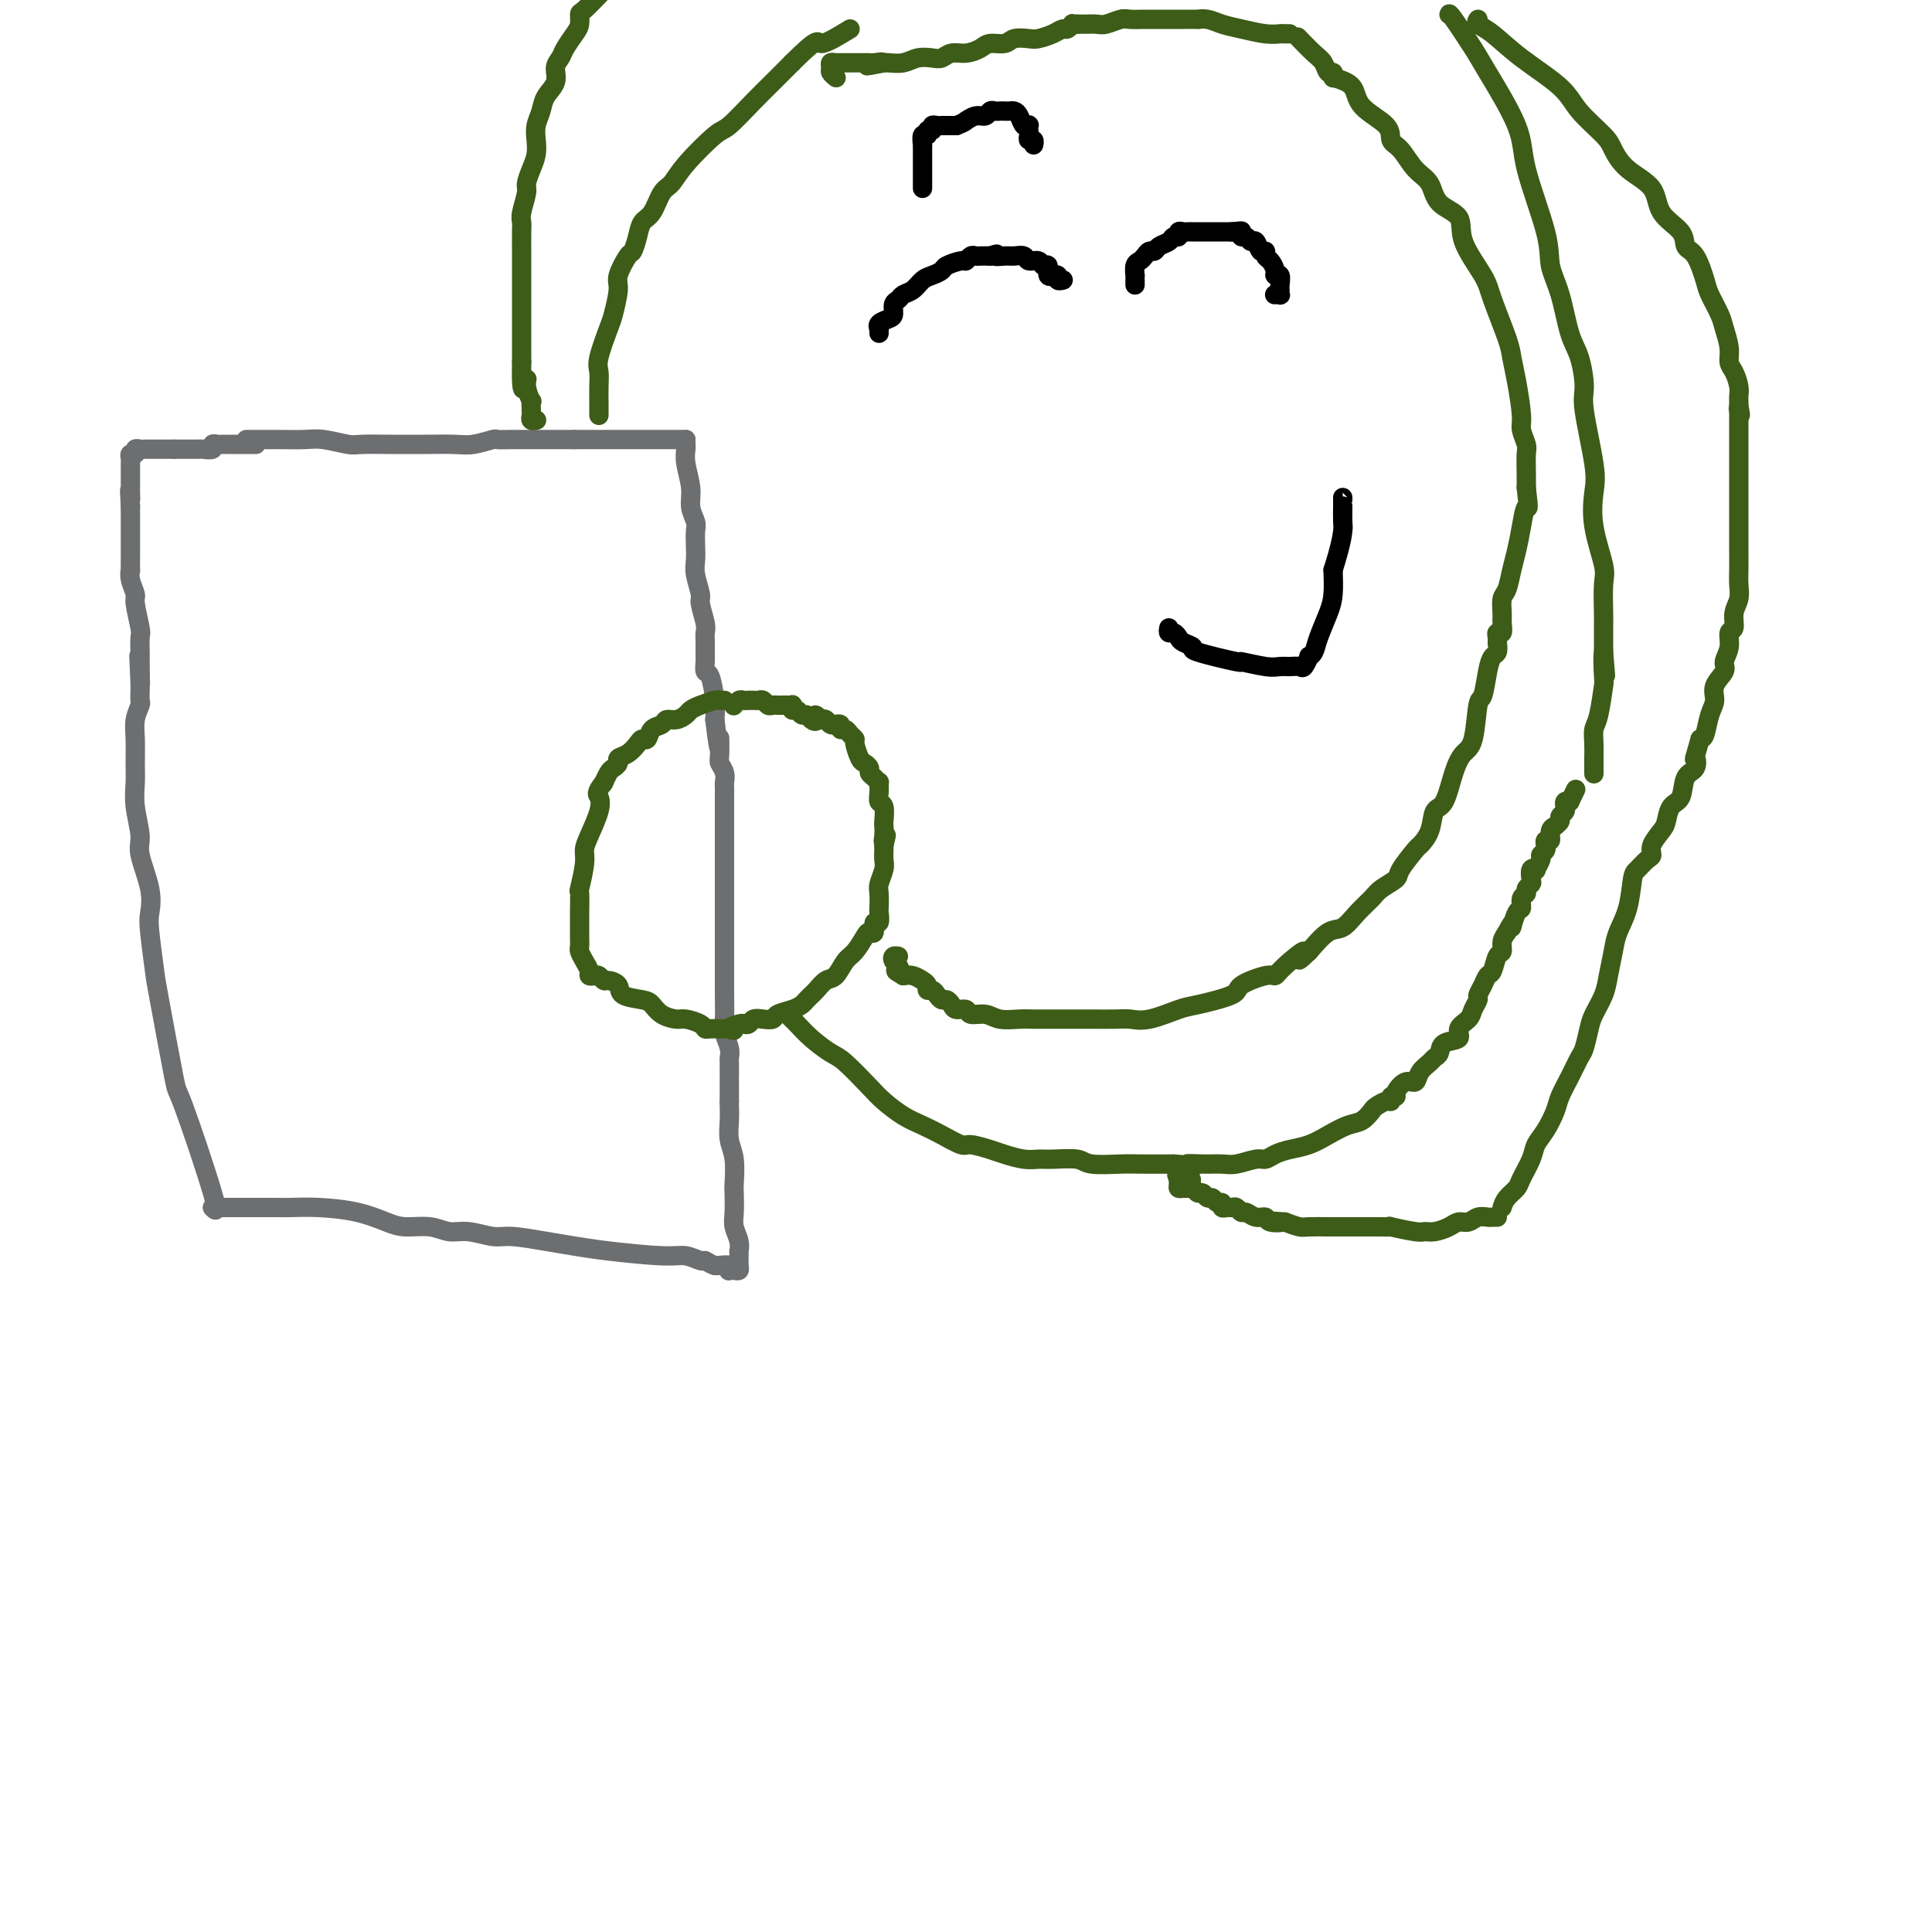 <svg viewBox='0 0 400 400' version='1.1' xmlns='http://www.w3.org/2000/svg' xmlns:xlink='http://www.w3.org/1999/xlink'><g fill='none' stroke='#6D6E70' stroke-width='4' stroke-linecap='round' stroke-linejoin='round'><path d='M51,91c0.139,-0.001 0.279,-0.001 1,0c0.721,0.001 2.025,0.004 3,0c0.975,-0.004 1.622,-0.015 3,0c1.378,0.015 3.486,0.057 5,0c1.514,-0.057 2.435,-0.211 4,0c1.565,0.211 3.774,0.789 5,1c1.226,0.211 1.469,0.056 3,0c1.531,-0.056 4.351,-0.014 6,0c1.649,0.014 2.127,-0.000 3,0c0.873,0.000 2.141,0.014 4,0c1.859,-0.014 4.311,-0.056 6,0c1.689,0.056 2.616,0.211 4,0c1.384,-0.211 3.224,-0.789 4,-1c0.776,-0.211 0.487,-0.057 1,0c0.513,0.057 1.828,0.015 3,0c1.172,-0.015 2.200,-0.004 3,0c0.800,0.004 1.371,0.001 3,0c1.629,-0.001 4.314,-0.001 7,0'/><path d='M119,91c11.407,0.000 5.925,0.000 5,0c-0.925,0.000 2.708,0.000 5,0c2.292,0.000 3.244,0.000 4,0c0.756,0.000 1.316,-0.000 2,0c0.684,0.000 1.493,0.000 2,0c0.507,0.000 0.714,0.000 1,0c0.286,0.000 0.651,0.000 1,0c0.349,0.000 0.682,0.000 1,0c0.318,0.000 0.621,0.000 1,0c0.379,0.000 0.834,0.000 1,0c0.166,-0.000 0.045,0.000 0,0c-0.045,0.000 -0.013,0.000 0,0c0.013,0.000 0.006,0.000 0,0'/><path d='M142,91c-0.009,0.367 -0.017,0.734 0,1c0.017,0.266 0.061,0.431 0,1c-0.061,0.569 -0.227,1.541 0,3c0.227,1.459 0.845,3.405 1,5c0.155,1.595 -0.154,2.839 0,4c0.154,1.161 0.772,2.238 1,3c0.228,0.762 0.065,1.209 0,2c-0.065,0.791 -0.033,1.925 0,3c0.033,1.075 0.065,2.091 0,3c-0.065,0.909 -0.228,1.710 0,3c0.228,1.290 0.846,3.069 1,4c0.154,0.931 -0.155,1.012 0,2c0.155,0.988 0.773,2.881 1,4c0.227,1.119 0.061,1.464 0,2c-0.061,0.536 -0.017,1.261 0,2c0.017,0.739 0.007,1.490 0,2c-0.007,0.510 -0.012,0.779 0,1c0.012,0.221 0.042,0.393 0,1c-0.042,0.607 -0.156,1.647 0,2c0.156,0.353 0.580,0.018 1,1c0.420,0.982 0.834,3.281 1,5c0.166,1.719 0.083,2.860 0,4'/><path d='M148,149c1.150,9.723 1.026,5.029 1,4c-0.026,-1.029 0.046,1.607 0,3c-0.046,1.393 -0.208,1.542 0,2c0.208,0.458 0.788,1.226 1,2c0.212,0.774 0.057,1.555 0,2c-0.057,0.445 -0.015,0.555 0,1c0.015,0.445 0.004,1.226 0,2c-0.004,0.774 -0.001,1.541 0,2c0.001,0.459 0.000,0.611 0,1c-0.000,0.389 -0.000,1.016 0,2c0.000,0.984 0.000,2.327 0,3c-0.000,0.673 -0.000,0.678 0,2c0.000,1.322 0.000,3.963 0,5c-0.000,1.037 -0.000,0.472 0,1c0.000,0.528 0.000,2.150 0,3c-0.000,0.850 -0.000,0.928 0,1c0.000,0.072 0.000,0.137 0,1c-0.000,0.863 -0.000,2.522 0,3c0.000,0.478 0.000,-0.226 0,0c-0.000,0.226 -0.000,1.380 0,2c0.000,0.620 0.000,0.705 0,1c-0.000,0.295 -0.000,0.798 0,1c0.000,0.202 0.000,0.101 0,0'/><path d='M150,193c0.000,-0.213 0.000,-0.426 0,0c-0.000,0.426 -0.000,1.490 0,2c0.000,0.510 0.000,0.465 0,1c-0.000,0.535 -0.001,1.651 0,3c0.001,1.349 0.004,2.931 0,4c-0.004,1.069 -0.015,1.624 0,3c0.015,1.376 0.057,3.571 0,5c-0.057,1.429 -0.211,2.092 0,3c0.211,0.908 0.789,2.061 1,3c0.211,0.939 0.057,1.662 0,2c-0.057,0.338 -0.015,0.290 0,1c0.015,0.710 0.004,2.179 0,3c-0.004,0.821 -0.001,0.993 0,1c0.001,0.007 0.000,-0.152 0,0c-0.000,0.152 -0.000,0.615 0,1c0.000,0.385 0.000,0.691 0,1c-0.000,0.309 -0.000,0.622 0,1c0.000,0.378 0.000,0.822 0,1c-0.000,0.178 -0.000,0.089 0,0'/><path d='M151,228c-0.008,0.182 -0.016,0.364 0,1c0.016,0.636 0.057,1.726 0,3c-0.057,1.274 -0.211,2.732 0,4c0.211,1.268 0.788,2.345 1,4c0.212,1.655 0.061,3.889 0,5c-0.061,1.111 -0.030,1.100 0,2c0.030,0.900 0.061,2.709 0,4c-0.061,1.291 -0.212,2.062 0,3c0.212,0.938 0.789,2.044 1,3c0.211,0.956 0.056,1.761 0,2c-0.056,0.239 -0.014,-0.090 0,0c0.014,0.090 0.001,0.599 0,1c-0.001,0.401 0.010,0.696 0,1c-0.010,0.304 -0.042,0.618 0,1c0.042,0.382 0.157,0.831 0,1c-0.157,0.169 -0.585,0.059 -1,0c-0.415,-0.059 -0.819,-0.068 -1,0c-0.181,0.068 -0.141,0.214 0,0c0.141,-0.214 0.384,-0.788 0,-1c-0.384,-0.212 -1.395,-0.060 -2,0c-0.605,0.060 -0.802,0.030 -1,0'/><path d='M148,262c-1.204,-0.398 -1.713,-0.894 -2,-1c-0.287,-0.106 -0.350,0.179 -1,0c-0.650,-0.179 -1.885,-0.821 -3,-1c-1.115,-0.179 -2.108,0.106 -5,0c-2.892,-0.106 -7.682,-0.602 -11,-1c-3.318,-0.398 -5.164,-0.699 -7,-1c-1.836,-0.301 -3.663,-0.601 -6,-1c-2.337,-0.399 -5.183,-0.895 -7,-1c-1.817,-0.105 -2.604,0.183 -4,0c-1.396,-0.183 -3.400,-0.836 -5,-1c-1.600,-0.164 -2.795,0.160 -4,0c-1.205,-0.160 -2.421,-0.803 -4,-1c-1.579,-0.197 -3.522,0.052 -5,0c-1.478,-0.052 -2.492,-0.406 -4,-1c-1.508,-0.594 -3.510,-1.427 -6,-2c-2.490,-0.573 -5.468,-0.886 -8,-1c-2.532,-0.114 -4.617,-0.031 -6,0c-1.383,0.031 -2.063,0.008 -3,0c-0.937,-0.008 -2.131,-0.002 -3,0c-0.869,0.002 -1.413,0.001 -2,0c-0.587,-0.001 -1.218,-0.000 -2,0c-0.782,0.000 -1.715,0.000 -2,0c-0.285,-0.000 0.078,-0.000 0,0c-0.078,0.000 -0.595,0.000 -1,0c-0.405,-0.000 -0.696,-0.000 -1,0c-0.304,0.000 -0.620,0.000 -1,0c-0.380,-0.000 -0.823,-0.000 -1,0c-0.177,0.000 -0.089,0.000 0,0'/><path d='M44,250c0.642,0.710 1.283,1.419 0,-3c-1.283,-4.419 -4.491,-13.968 -6,-18c-1.509,-4.032 -1.319,-2.549 -2,-6c-0.681,-3.451 -2.233,-11.837 -3,-16c-0.767,-4.163 -0.749,-4.102 -1,-6c-0.251,-1.898 -0.770,-5.755 -1,-8c-0.230,-2.245 -0.171,-2.879 0,-4c0.171,-1.121 0.452,-2.729 0,-5c-0.452,-2.271 -1.638,-5.204 -2,-7c-0.362,-1.796 0.099,-2.455 0,-4c-0.099,-1.545 -0.760,-3.978 -1,-6c-0.240,-2.022 -0.061,-3.635 0,-5c0.061,-1.365 0.002,-2.483 0,-4c-0.002,-1.517 0.052,-3.432 0,-5c-0.052,-1.568 -0.210,-2.790 0,-4c0.210,-1.210 0.788,-2.407 1,-3c0.212,-0.593 0.057,-0.583 0,-1c-0.057,-0.417 -0.016,-1.262 0,-2c0.016,-0.738 0.008,-1.369 0,-2'/><path d='M29,141c-0.467,-9.556 -0.133,-3.444 0,-1c0.133,2.444 0.067,1.222 0,0'/><path d='M29,140c-0.000,0.099 -0.000,0.199 0,0c0.000,-0.199 0.000,-0.695 0,-1c-0.000,-0.305 -0.000,-0.418 0,-1c0.000,-0.582 0.001,-1.633 0,-2c-0.001,-0.367 -0.004,-0.049 0,0c0.004,0.049 0.016,-0.170 0,-1c-0.016,-0.830 -0.061,-2.270 0,-3c0.061,-0.730 0.226,-0.750 0,-2c-0.226,-1.250 -0.845,-3.729 -1,-5c-0.155,-1.271 0.155,-1.332 0,-2c-0.155,-0.668 -0.774,-1.942 -1,-3c-0.226,-1.058 -0.061,-1.901 0,-2c0.061,-0.099 0.016,0.544 0,0c-0.016,-0.544 -0.004,-2.276 0,-3c0.004,-0.724 0.001,-0.440 0,-1c-0.001,-0.560 -0.000,-1.965 0,-3c0.000,-1.035 0.000,-1.700 0,-2c-0.000,-0.300 -0.000,-0.235 0,-1c0.000,-0.765 0.000,-2.362 0,-3c-0.000,-0.638 -0.000,-0.319 0,0'/><path d='M27,105c-0.309,-5.824 -0.083,-2.884 0,-2c0.083,0.884 0.022,-0.288 0,-1c-0.022,-0.712 -0.006,-0.964 0,-1c0.006,-0.036 0.002,0.145 0,0c-0.002,-0.145 -0.000,-0.617 0,-1c0.000,-0.383 0.000,-0.676 0,-1c-0.000,-0.324 0.000,-0.678 0,-1c-0.000,-0.322 -0.001,-0.612 0,-1c0.001,-0.388 0.004,-0.873 0,-1c-0.004,-0.127 -0.016,0.106 0,0c0.016,-0.106 0.060,-0.550 0,-1c-0.060,-0.450 -0.224,-0.905 0,-1c0.224,-0.095 0.834,0.171 1,0c0.166,-0.171 -0.114,-0.778 0,-1c0.114,-0.222 0.622,-0.060 1,0c0.378,0.060 0.626,0.016 1,0c0.374,-0.016 0.873,-0.004 1,0c0.127,0.004 -0.120,0.001 0,0c0.120,-0.001 0.606,-0.000 1,0c0.394,0.000 0.697,0.000 1,0c0.303,-0.000 0.607,-0.000 1,0c0.393,0.000 0.875,0.000 1,0c0.125,-0.000 -0.107,-0.000 0,0c0.107,0.000 0.554,0.000 1,0'/><path d='M36,93c1.415,-0.000 0.953,-0.000 1,0c0.047,0.000 0.604,0.000 1,0c0.396,-0.000 0.629,-0.000 1,0c0.371,0.000 0.878,0.001 1,0c0.122,-0.001 -0.140,-0.004 0,0c0.140,0.004 0.681,0.015 1,0c0.319,-0.015 0.414,-0.057 1,0c0.586,0.057 1.662,0.211 2,0c0.338,-0.211 -0.063,-0.789 0,-1c0.063,-0.211 0.591,-0.057 1,0c0.409,0.057 0.701,0.015 1,0c0.299,-0.015 0.605,-0.004 1,0c0.395,0.004 0.879,0.001 1,0c0.121,-0.001 -0.123,-0.000 0,0c0.123,0.000 0.611,0.000 1,0c0.389,-0.000 0.679,-0.000 1,0c0.321,0.000 0.674,0.000 1,0c0.326,-0.000 0.626,-0.000 1,0c0.374,0.000 0.821,0.000 1,0c0.179,-0.000 0.089,-0.000 0,0'/></g>
<g fill='none' stroke='#3D5C18' stroke-width='4' stroke-linecap='round' stroke-linejoin='round'><path d='M150,145c-0.385,0.024 -0.771,0.048 -1,0c-0.229,-0.048 -0.302,-0.166 -1,0c-0.698,0.166 -2.022,0.618 -3,1c-0.978,0.382 -1.609,0.694 -2,1c-0.391,0.306 -0.542,0.605 -1,1c-0.458,0.395 -1.222,0.884 -2,1c-0.778,0.116 -1.571,-0.141 -2,0c-0.429,0.141 -0.496,0.681 -1,1c-0.504,0.319 -1.447,0.418 -2,1c-0.553,0.582 -0.716,1.647 -1,2c-0.284,0.353 -0.688,-0.008 -1,0c-0.312,0.008 -0.531,0.384 -1,1c-0.469,0.616 -1.186,1.473 -2,2c-0.814,0.527 -1.724,0.723 -2,1c-0.276,0.277 0.084,0.635 0,1c-0.084,0.365 -0.610,0.737 -1,1c-0.390,0.263 -0.643,0.417 -1,1c-0.357,0.583 -0.816,1.595 -1,2c-0.184,0.405 -0.092,0.202 0,0'/><path d='M125,162c-1.801,2.269 -1.305,2.443 -1,3c0.305,0.557 0.418,1.499 0,3c-0.418,1.501 -1.366,3.561 -2,5c-0.634,1.439 -0.955,2.256 -1,3c-0.045,0.744 0.184,1.416 0,3c-0.184,1.584 -0.781,4.080 -1,5c-0.219,0.920 -0.058,0.264 0,1c0.058,0.736 0.015,2.865 0,4c-0.015,1.135 -0.001,1.277 0,2c0.001,0.723 -0.010,2.029 0,3c0.010,0.971 0.040,1.609 0,2c-0.040,0.391 -0.151,0.536 0,1c0.151,0.464 0.565,1.248 1,2c0.435,0.752 0.890,1.473 1,2c0.110,0.527 -0.127,0.859 0,1c0.127,0.141 0.616,0.092 1,0c0.384,-0.092 0.663,-0.228 1,0c0.337,0.228 0.731,0.821 1,1c0.269,0.179 0.414,-0.055 1,0c0.586,0.055 1.612,0.399 2,1c0.388,0.601 0.138,1.457 1,2c0.862,0.543 2.834,0.772 4,1c1.166,0.228 1.524,0.456 2,1c0.476,0.544 1.069,1.403 2,2c0.931,0.597 2.199,0.930 3,1c0.801,0.070 1.135,-0.125 2,0c0.865,0.125 2.262,0.569 3,1c0.738,0.431 0.816,0.847 1,1c0.184,0.153 0.473,0.041 1,0c0.527,-0.041 1.294,-0.012 2,0c0.706,0.012 1.353,0.006 2,0'/><path d='M151,213c2.057,0.524 0.200,0.333 0,0c-0.200,-0.333 1.259,-0.807 2,-1c0.741,-0.193 0.766,-0.103 1,0c0.234,0.103 0.677,0.221 1,0c0.323,-0.221 0.527,-0.780 1,-1c0.473,-0.220 1.216,-0.100 2,0c0.784,0.100 1.610,0.182 2,0c0.390,-0.182 0.343,-0.627 1,-1c0.657,-0.373 2.018,-0.674 3,-1c0.982,-0.326 1.586,-0.678 2,-1c0.414,-0.322 0.639,-0.615 1,-1c0.361,-0.385 0.859,-0.861 1,-1c0.141,-0.139 -0.075,0.058 0,0c0.075,-0.058 0.443,-0.370 1,-1c0.557,-0.630 1.305,-1.576 2,-2c0.695,-0.424 1.338,-0.324 2,-1c0.662,-0.676 1.344,-2.126 2,-3c0.656,-0.874 1.285,-1.170 2,-2c0.715,-0.830 1.516,-2.192 2,-3c0.484,-0.808 0.652,-1.061 1,-1c0.348,0.061 0.878,0.436 1,0c0.122,-0.436 -0.163,-1.682 0,-2c0.163,-0.318 0.775,0.292 1,0c0.225,-0.292 0.064,-1.485 0,-2c-0.064,-0.515 -0.031,-0.350 0,-1c0.031,-0.650 0.061,-2.114 0,-3c-0.061,-0.886 -0.212,-1.193 0,-2c0.212,-0.807 0.789,-2.113 1,-3c0.211,-0.887 0.057,-1.354 0,-2c-0.057,-0.646 -0.016,-1.470 0,-2c0.016,-0.530 0.008,-0.765 0,-1'/><path d='M183,175c0.929,-3.601 0.250,-1.602 0,-1c-0.250,0.602 -0.071,-0.191 0,-1c0.071,-0.809 0.033,-1.634 0,-2c-0.033,-0.366 -0.062,-0.274 0,-1c0.062,-0.726 0.213,-2.271 0,-3c-0.213,-0.729 -0.792,-0.643 -1,-1c-0.208,-0.357 -0.046,-1.156 0,-2c0.046,-0.844 -0.025,-1.731 0,-2c0.025,-0.269 0.147,0.082 0,0c-0.147,-0.082 -0.564,-0.597 -1,-1c-0.436,-0.403 -0.891,-0.693 -1,-1c-0.109,-0.307 0.129,-0.632 0,-1c-0.129,-0.368 -0.626,-0.781 -1,-1c-0.374,-0.219 -0.625,-0.245 -1,-1c-0.375,-0.755 -0.875,-2.240 -1,-3c-0.125,-0.760 0.125,-0.796 0,-1c-0.125,-0.204 -0.626,-0.576 -1,-1c-0.374,-0.424 -0.621,-0.898 -1,-1c-0.379,-0.102 -0.889,0.170 -1,0c-0.111,-0.170 0.178,-0.781 0,-1c-0.178,-0.219 -0.821,-0.045 -1,0c-0.179,0.045 0.107,-0.040 0,0c-0.107,0.040 -0.606,0.203 -1,0c-0.394,-0.203 -0.684,-0.772 -1,-1c-0.316,-0.228 -0.658,-0.114 -1,0'/><path d='M170,149c-1.880,-1.874 -1.081,-0.559 -1,0c0.081,0.559 -0.556,0.361 -1,0c-0.444,-0.361 -0.693,-0.885 -1,-1c-0.307,-0.115 -0.670,0.179 -1,0c-0.330,-0.179 -0.627,-0.833 -1,-1c-0.373,-0.167 -0.821,0.151 -1,0c-0.179,-0.151 -0.089,-0.773 0,-1c0.089,-0.227 0.179,-0.061 0,0c-0.179,0.061 -0.625,0.017 -1,0c-0.375,-0.017 -0.678,-0.008 -1,0c-0.322,0.008 -0.664,0.016 -1,0c-0.336,-0.016 -0.667,-0.057 -1,0c-0.333,0.057 -0.668,0.211 -1,0c-0.332,-0.211 -0.663,-0.789 -1,-1c-0.337,-0.211 -0.682,-0.056 -1,0c-0.318,0.056 -0.610,0.014 -1,0c-0.390,-0.014 -0.879,-0.000 -1,0c-0.121,0.000 0.125,-0.014 0,0c-0.125,0.014 -0.621,0.055 -1,0c-0.379,-0.055 -0.640,-0.207 -1,0c-0.360,0.207 -0.817,0.773 -1,1c-0.183,0.227 -0.091,0.113 0,0'/><path d='M124,-1c0.308,-0.323 0.617,-0.646 0,0c-0.617,0.646 -2.158,2.260 -3,3c-0.842,0.740 -0.985,0.607 -1,1c-0.015,0.393 0.097,1.312 0,2c-0.097,0.688 -0.402,1.146 -1,2c-0.598,0.854 -1.487,2.104 -2,3c-0.513,0.896 -0.648,1.436 -1,2c-0.352,0.564 -0.921,1.151 -1,2c-0.079,0.849 0.333,1.959 0,3c-0.333,1.041 -1.409,2.011 -2,3c-0.591,0.989 -0.697,1.997 -1,3c-0.303,1.003 -0.803,2.002 -1,3c-0.197,0.998 -0.090,1.994 0,3c0.090,1.006 0.164,2.020 0,3c-0.164,0.980 -0.566,1.926 -1,3c-0.434,1.074 -0.901,2.277 -1,3c-0.099,0.723 0.170,0.965 0,2c-0.170,1.035 -0.777,2.862 -1,4c-0.223,1.138 -0.060,1.588 0,2c0.060,0.412 0.016,0.787 0,2c-0.016,1.213 -0.004,3.265 0,4c0.004,0.735 0.001,0.153 0,1c-0.001,0.847 -0.000,3.121 0,4c0.000,0.879 0.000,0.362 0,1c-0.000,0.638 -0.000,2.431 0,3c0.000,0.569 0.000,-0.088 0,0c-0.000,0.088 -0.000,0.919 0,2c0.000,1.081 0.000,2.411 0,3c-0.000,0.589 -0.000,0.436 0,1c0.000,0.564 0.000,1.844 0,3c-0.000,1.156 -0.000,2.187 0,3c0.000,0.813 0.000,1.406 0,2'/><path d='M108,75c-0.221,8.477 0.725,5.168 1,4c0.275,-1.168 -0.122,-0.195 0,1c0.122,1.195 0.764,2.611 1,3c0.236,0.389 0.067,-0.250 0,0c-0.067,0.250 -0.032,1.387 0,2c0.032,0.613 0.061,0.700 0,1c-0.061,0.300 -0.213,0.812 0,1c0.213,0.188 0.789,0.050 1,0c0.211,-0.050 0.057,-0.014 0,0c-0.057,0.014 -0.016,0.004 0,0c0.016,-0.004 0.008,-0.002 0,0'/><path d='M300,3c0.014,-0.182 0.028,-0.363 1,1c0.972,1.363 2.902,4.271 4,6c1.098,1.729 1.364,2.278 3,5c1.636,2.722 4.640,7.617 6,11c1.360,3.383 1.074,5.255 2,9c0.926,3.745 3.064,9.363 4,13c0.936,3.637 0.672,5.292 1,7c0.328,1.708 1.249,3.468 2,6c0.751,2.532 1.333,5.836 2,8c0.667,2.164 1.419,3.189 2,5c0.581,1.811 0.991,4.410 1,6c0.009,1.590 -0.382,2.173 0,5c0.382,2.827 1.538,7.898 2,11c0.462,3.102 0.229,4.235 0,6c-0.229,1.765 -0.454,4.163 0,7c0.454,2.837 1.586,6.115 2,8c0.414,1.885 0.111,2.378 0,4c-0.111,1.622 -0.030,4.373 0,6c0.030,1.627 0.008,2.130 0,3c-0.008,0.870 -0.002,2.106 0,3c0.002,0.894 0.001,1.447 0,2'/><path d='M332,135c0.777,9.430 0.218,2.504 0,1c-0.218,-1.504 -0.097,2.414 0,4c0.097,1.586 0.170,0.838 0,2c-0.170,1.162 -0.581,4.232 -1,6c-0.419,1.768 -0.844,2.232 -1,3c-0.156,0.768 -0.042,1.838 0,3c0.042,1.162 0.011,2.414 0,3c-0.011,0.586 -0.003,0.504 0,1c0.003,0.496 0.001,1.570 0,2c-0.001,0.430 -0.000,0.215 0,0'/><path d='M163,210c0.372,0.378 0.744,0.756 1,1c0.256,0.244 0.397,0.355 1,1c0.603,0.645 1.669,1.824 3,3c1.331,1.176 2.929,2.349 4,3c1.071,0.651 1.616,0.779 3,2c1.384,1.221 3.608,3.534 5,5c1.392,1.466 1.952,2.085 3,3c1.048,0.915 2.582,2.125 4,3c1.418,0.875 2.719,1.414 4,2c1.281,0.586 2.544,1.217 4,2c1.456,0.783 3.107,1.716 4,2c0.893,0.284 1.030,-0.082 2,0c0.970,0.082 2.774,0.611 4,1c1.226,0.389 1.873,0.639 3,1c1.127,0.361 2.735,0.832 4,1c1.265,0.168 2.187,0.031 3,0c0.813,-0.031 1.516,0.044 3,0c1.484,-0.044 3.748,-0.208 5,0c1.252,0.208 1.490,0.788 3,1c1.510,0.212 4.291,0.057 6,0c1.709,-0.057 2.345,-0.016 4,0c1.655,0.016 4.327,0.008 7,0'/><path d='M243,241c7.360,0.618 3.761,0.161 3,0c-0.761,-0.161 1.315,-0.028 3,0c1.685,0.028 2.979,-0.048 4,0c1.021,0.048 1.770,0.220 3,0c1.230,-0.220 2.940,-0.832 4,-1c1.060,-0.168 1.469,0.107 2,0c0.531,-0.107 1.184,-0.596 2,-1c0.816,-0.404 1.793,-0.723 3,-1c1.207,-0.277 2.642,-0.512 4,-1c1.358,-0.488 2.639,-1.230 4,-2c1.361,-0.770 2.802,-1.569 4,-2c1.198,-0.431 2.153,-0.493 3,-1c0.847,-0.507 1.585,-1.460 2,-2c0.415,-0.540 0.507,-0.666 1,-1c0.493,-0.334 1.386,-0.874 2,-1c0.614,-0.126 0.948,0.162 1,0c0.052,-0.162 -0.178,-0.774 0,-1c0.178,-0.226 0.765,-0.064 1,0c0.235,0.064 0.117,0.032 0,0'/><path d='M289,227c-0.170,-0.184 -0.340,-0.367 0,-1c0.340,-0.633 1.190,-1.714 2,-2c0.810,-0.286 1.580,0.223 2,0c0.420,-0.223 0.491,-1.177 1,-2c0.509,-0.823 1.454,-1.515 2,-2c0.546,-0.485 0.691,-0.763 1,-1c0.309,-0.237 0.783,-0.434 1,-1c0.217,-0.566 0.176,-1.502 1,-2c0.824,-0.498 2.512,-0.557 3,-1c0.488,-0.443 -0.224,-1.270 0,-2c0.224,-0.730 1.383,-1.364 2,-2c0.617,-0.636 0.690,-1.274 1,-2c0.310,-0.726 0.857,-1.540 1,-2c0.143,-0.460 -0.117,-0.565 0,-1c0.117,-0.435 0.610,-1.201 1,-2c0.390,-0.799 0.678,-1.632 1,-2c0.322,-0.368 0.677,-0.273 1,-1c0.323,-0.727 0.612,-2.277 1,-3c0.388,-0.723 0.874,-0.618 1,-1c0.126,-0.382 -0.107,-1.252 0,-2c0.107,-0.748 0.553,-1.374 1,-2'/><path d='M312,193c1.730,-3.456 1.056,-1.097 1,-1c-0.056,0.097 0.506,-2.068 1,-3c0.494,-0.932 0.921,-0.631 1,-1c0.079,-0.369 -0.189,-1.407 0,-2c0.189,-0.593 0.834,-0.741 1,-1c0.166,-0.259 -0.148,-0.630 0,-1c0.148,-0.370 0.756,-0.738 1,-1c0.244,-0.262 0.122,-0.417 0,-1c-0.122,-0.583 -0.244,-1.595 0,-2c0.244,-0.405 0.854,-0.202 1,0c0.146,0.202 -0.171,0.404 0,0c0.171,-0.404 0.831,-1.414 1,-2c0.169,-0.586 -0.152,-0.750 0,-1c0.152,-0.250 0.777,-0.587 1,-1c0.223,-0.413 0.045,-0.902 0,-1c-0.045,-0.098 0.045,0.194 0,0c-0.045,-0.194 -0.223,-0.874 0,-1c0.223,-0.126 0.848,0.303 1,0c0.152,-0.303 -0.171,-1.338 0,-2c0.171,-0.662 0.834,-0.951 1,-1c0.166,-0.049 -0.166,0.141 0,0c0.166,-0.141 0.829,-0.612 1,-1c0.171,-0.388 -0.150,-0.691 0,-1c0.150,-0.309 0.772,-0.622 1,-1c0.228,-0.378 0.064,-0.819 0,-1c-0.064,-0.181 -0.027,-0.100 0,0c0.027,0.100 0.046,0.219 0,0c-0.046,-0.219 -0.156,-0.777 0,-1c0.156,-0.223 0.578,-0.112 1,0'/><path d='M325,166c2.167,-4.500 1.083,-2.250 0,0'/><path d='M124,86c-0.001,-0.802 -0.002,-1.604 0,-2c0.002,-0.396 0.007,-0.386 0,-1c-0.007,-0.614 -0.028,-1.852 0,-3c0.028,-1.148 0.103,-2.205 0,-3c-0.103,-0.795 -0.383,-1.327 0,-3c0.383,-1.673 1.430,-4.487 2,-6c0.570,-1.513 0.663,-1.724 1,-3c0.337,-1.276 0.916,-3.619 1,-5c0.084,-1.381 -0.329,-1.802 0,-3c0.329,-1.198 1.401,-3.172 2,-4c0.599,-0.828 0.727,-0.509 1,-1c0.273,-0.491 0.692,-1.793 1,-3c0.308,-1.207 0.505,-2.319 1,-3c0.495,-0.681 1.288,-0.933 2,-2c0.712,-1.067 1.343,-2.951 2,-4c0.657,-1.049 1.340,-1.263 2,-2c0.660,-0.737 1.295,-1.995 3,-4c1.705,-2.005 4.479,-4.755 6,-6c1.521,-1.245 1.789,-0.983 3,-2c1.211,-1.017 3.364,-3.312 5,-5c1.636,-1.688 2.753,-2.768 4,-4c1.247,-1.232 2.623,-2.616 4,-4'/><path d='M164,13c5.889,-5.889 5.111,-4.111 6,-4c0.889,0.111 3.444,-1.444 6,-3'/><path d='M269,8c-0.285,-0.296 -0.570,-0.592 0,0c0.570,0.592 1.995,2.071 3,3c1.005,0.929 1.590,1.307 2,2c0.410,0.693 0.646,1.701 1,2c0.354,0.299 0.826,-0.112 1,0c0.174,0.112 0.050,0.746 0,1c-0.050,0.254 -0.025,0.127 0,0'/><path d='M276,16c1.611,0.492 3.221,0.983 4,2c0.779,1.017 0.725,2.559 2,4c1.275,1.441 3.879,2.783 5,4c1.121,1.217 0.759,2.311 1,3c0.241,0.689 1.085,0.973 2,2c0.915,1.027 1.902,2.795 3,4c1.098,1.205 2.308,1.845 3,3c0.692,1.155 0.866,2.825 2,4c1.134,1.175 3.229,1.855 4,3c0.771,1.145 0.220,2.756 1,5c0.780,2.244 2.891,5.121 4,7c1.109,1.879 1.215,2.758 2,5c0.785,2.242 2.248,5.845 3,8c0.752,2.155 0.794,2.861 1,4c0.206,1.139 0.577,2.712 1,5c0.423,2.288 0.898,5.291 1,7c0.102,1.709 -0.169,2.124 0,3c0.169,0.876 0.777,2.214 1,3c0.223,0.786 0.060,1.019 0,2c-0.060,0.981 -0.017,2.709 0,4c0.017,1.291 0.009,2.146 0,3'/><path d='M316,101c0.667,5.527 0.334,3.845 0,4c-0.334,0.155 -0.668,2.148 -1,4c-0.332,1.852 -0.663,3.564 -1,5c-0.337,1.436 -0.679,2.597 -1,4c-0.321,1.403 -0.621,3.049 -1,4c-0.379,0.951 -0.837,1.207 -1,2c-0.163,0.793 -0.029,2.124 0,3c0.029,0.876 -0.045,1.296 0,2c0.045,0.704 0.208,1.691 0,2c-0.208,0.309 -0.788,-0.062 -1,0c-0.212,0.062 -0.057,0.555 0,1c0.057,0.445 0.016,0.841 0,1c-0.016,0.159 -0.008,0.079 0,0'/><path d='M310,133c0.089,0.783 0.178,1.566 0,2c-0.178,0.434 -0.624,0.519 -1,1c-0.376,0.481 -0.681,1.360 -1,3c-0.319,1.640 -0.652,4.042 -1,5c-0.348,0.958 -0.712,0.470 -1,2c-0.288,1.530 -0.501,5.076 -1,7c-0.499,1.924 -1.284,2.226 -2,3c-0.716,0.774 -1.362,2.019 -2,4c-0.638,1.981 -1.268,4.699 -2,6c-0.732,1.301 -1.566,1.185 -2,2c-0.434,0.815 -0.467,2.560 -1,4c-0.533,1.440 -1.564,2.574 -2,3c-0.436,0.426 -0.276,0.144 -1,1c-0.724,0.856 -2.332,2.851 -3,4c-0.668,1.149 -0.394,1.454 -1,2c-0.606,0.546 -2.090,1.334 -3,2c-0.910,0.666 -1.247,1.209 -2,2c-0.753,0.791 -1.924,1.831 -3,3c-1.076,1.169 -2.059,2.469 -3,3c-0.941,0.531 -1.840,0.295 -3,1c-1.160,0.705 -2.580,2.353 -4,4'/><path d='M271,197c-3.881,3.720 -1.083,0.519 -1,0c0.083,-0.519 -2.550,1.642 -4,3c-1.450,1.358 -1.719,1.912 -2,2c-0.281,0.088 -0.575,-0.290 -2,0c-1.425,0.290 -3.980,1.248 -5,2c-1.020,0.752 -0.503,1.298 -2,2c-1.497,0.702 -5.007,1.561 -7,2c-1.993,0.439 -2.470,0.457 -4,1c-1.530,0.543 -4.112,1.610 -6,2c-1.888,0.390 -3.082,0.105 -4,0c-0.918,-0.105 -1.562,-0.028 -3,0c-1.438,0.028 -3.672,0.007 -5,0c-1.328,-0.007 -1.752,-0.001 -3,0c-1.248,0.001 -3.320,-0.004 -5,0c-1.680,0.004 -2.969,0.016 -4,0c-1.031,-0.016 -1.805,-0.061 -3,0c-1.195,0.061 -2.810,0.227 -4,0c-1.190,-0.227 -1.954,-0.848 -3,-1c-1.046,-0.152 -2.374,0.166 -3,0c-0.626,-0.166 -0.549,-0.814 -1,-1c-0.451,-0.186 -1.430,0.091 -2,0c-0.570,-0.091 -0.730,-0.550 -1,-1c-0.270,-0.450 -0.651,-0.890 -1,-1c-0.349,-0.110 -0.667,0.111 -1,0c-0.333,-0.111 -0.680,-0.554 -1,-1c-0.320,-0.446 -0.614,-0.894 -1,-1c-0.386,-0.106 -0.866,0.129 -1,0c-0.134,-0.129 0.077,-0.622 0,-1c-0.077,-0.378 -0.444,-0.640 -1,-1c-0.556,-0.360 -1.302,-0.817 -2,-1c-0.698,-0.183 -1.349,-0.091 -2,0'/><path d='M187,202c-2.407,-1.415 -1.426,-0.954 -1,-1c0.426,-0.046 0.296,-0.601 0,-1c-0.296,-0.399 -0.760,-0.643 -1,-1c-0.240,-0.357 -0.257,-0.827 0,-1c0.257,-0.173 0.788,-0.049 1,0c0.212,0.049 0.106,0.025 0,0'/><path d='M267,7c-0.367,0.007 -0.734,0.013 -1,0c-0.266,-0.013 -0.430,-0.046 -1,0c-0.570,0.046 -1.544,0.170 -3,0c-1.456,-0.170 -3.392,-0.634 -5,-1c-1.608,-0.366 -2.886,-0.634 -4,-1c-1.114,-0.366 -2.062,-0.830 -3,-1c-0.938,-0.170 -1.865,-0.046 -2,0c-0.135,0.046 0.523,0.012 0,0c-0.523,-0.012 -2.226,-0.003 -3,0c-0.774,0.003 -0.620,0.001 -1,0c-0.380,-0.001 -1.294,-0.001 -2,0c-0.706,0.001 -1.204,0.004 -2,0c-0.796,-0.004 -1.890,-0.015 -3,0c-1.110,0.015 -2.238,0.057 -3,0c-0.762,-0.057 -1.160,-0.211 -2,0c-0.840,0.211 -2.124,0.789 -3,1c-0.876,0.211 -1.345,0.057 -2,0c-0.655,-0.057 -1.495,-0.015 -2,0c-0.505,0.015 -0.674,0.004 -1,0c-0.326,-0.004 -0.807,-0.001 -1,0c-0.193,0.001 -0.096,0.001 0,0'/><path d='M223,5c-0.448,0.032 -0.895,0.064 -1,0c-0.105,-0.064 0.134,-0.224 0,0c-0.134,0.224 -0.639,0.831 -1,1c-0.361,0.169 -0.576,-0.099 -1,0c-0.424,0.099 -1.057,0.566 -2,1c-0.943,0.434 -2.196,0.833 -3,1c-0.804,0.167 -1.159,0.100 -2,0c-0.841,-0.100 -2.167,-0.233 -3,0c-0.833,0.233 -1.171,0.832 -2,1c-0.829,0.168 -2.148,-0.095 -3,0c-0.852,0.095 -1.239,0.548 -2,1c-0.761,0.452 -1.898,0.905 -3,1c-1.102,0.095 -2.171,-0.167 -3,0c-0.829,0.167 -1.420,0.763 -2,1c-0.580,0.237 -1.150,0.116 -2,0c-0.850,-0.116 -1.980,-0.227 -3,0c-1.020,0.227 -1.928,0.792 -3,1c-1.072,0.208 -2.306,0.059 -3,0c-0.694,-0.059 -0.847,-0.030 -1,0'/><path d='M183,13c-6.367,1.238 -2.283,0.332 -1,0c1.283,-0.332 -0.235,-0.089 -1,0c-0.765,0.089 -0.779,0.024 -1,0c-0.221,-0.024 -0.651,-0.006 -1,0c-0.349,0.006 -0.618,0.002 -1,0c-0.382,-0.002 -0.876,-0.000 -1,0c-0.124,0.000 0.121,0.000 0,0c-0.121,-0.000 -0.607,-0.000 -1,0c-0.393,0.000 -0.693,0.000 -1,0c-0.307,-0.000 -0.622,-0.001 -1,0c-0.378,0.001 -0.819,0.003 -1,0c-0.181,-0.003 -0.102,-0.012 0,0c0.102,0.012 0.227,0.045 0,0c-0.227,-0.045 -0.807,-0.170 -1,0c-0.193,0.170 -0.000,0.633 0,1c0.000,0.367 -0.192,0.637 0,1c0.192,0.363 0.769,0.818 1,1c0.231,0.182 0.115,0.091 0,0'/><path d='M306,4c-0.217,0.307 -0.433,0.615 0,1c0.433,0.385 1.517,0.848 3,2c1.483,1.152 3.366,2.992 6,5c2.634,2.008 6.019,4.182 8,6c1.981,1.818 2.559,3.279 4,5c1.441,1.721 3.745,3.702 5,5c1.255,1.298 1.461,1.911 2,3c0.539,1.089 1.411,2.652 3,4c1.589,1.348 3.896,2.480 5,4c1.104,1.520 1.007,3.429 2,5c0.993,1.571 3.077,2.803 4,4c0.923,1.197 0.685,2.358 1,3c0.315,0.642 1.183,0.765 2,2c0.817,1.235 1.582,3.583 2,5c0.418,1.417 0.490,1.902 1,3c0.510,1.098 1.460,2.807 2,4c0.540,1.193 0.670,1.870 1,3c0.330,1.130 0.859,2.712 1,4c0.141,1.288 -0.106,2.281 0,3c0.106,0.719 0.564,1.162 1,2c0.436,0.838 0.849,2.070 1,3c0.151,0.930 0.041,1.558 0,2c-0.041,0.442 -0.012,0.698 0,1c0.012,0.302 0.006,0.651 0,1'/><path d='M360,84c0.622,3.178 0.178,1.622 0,1c-0.178,-0.622 -0.089,-0.311 0,0'/><path d='M360,85c0.000,0.654 0.000,1.308 0,2c-0.000,0.692 -0.000,1.424 0,2c0.000,0.576 0.000,0.998 0,3c-0.000,2.002 -0.000,5.584 0,8c0.000,2.416 0.000,3.665 0,5c-0.000,1.335 -0.000,2.755 0,4c0.000,1.245 0.001,2.314 0,3c-0.001,0.686 -0.004,0.987 0,2c0.004,1.013 0.016,2.738 0,4c-0.016,1.262 -0.061,2.063 0,3c0.061,0.937 0.228,2.011 0,3c-0.228,0.989 -0.850,1.893 -1,3c-0.150,1.107 0.172,2.417 0,3c-0.172,0.583 -0.838,0.438 -1,1c-0.162,0.562 0.182,1.830 0,3c-0.182,1.170 -0.889,2.240 -1,3c-0.111,0.760 0.374,1.209 0,2c-0.374,0.791 -1.606,1.925 -2,3c-0.394,1.075 0.049,2.092 0,3c-0.049,0.908 -0.590,1.706 -1,3c-0.410,1.294 -0.689,3.084 -1,4c-0.311,0.916 -0.656,0.958 -1,1'/><path d='M352,153c-1.494,5.288 -1.230,4.006 -1,4c0.230,-0.006 0.426,1.262 0,2c-0.426,0.738 -1.475,0.945 -2,2c-0.525,1.055 -0.527,2.958 -1,4c-0.473,1.042 -1.419,1.225 -2,2c-0.581,0.775 -0.799,2.143 -1,3c-0.201,0.857 -0.386,1.203 -1,2c-0.614,0.797 -1.656,2.044 -2,3c-0.344,0.956 0.011,1.619 0,2c-0.011,0.381 -0.388,0.478 -1,1c-0.612,0.522 -1.459,1.467 -2,2c-0.541,0.533 -0.775,0.652 -1,2c-0.225,1.348 -0.440,3.924 -1,6c-0.560,2.076 -1.463,3.651 -2,5c-0.537,1.349 -0.707,2.470 -1,4c-0.293,1.530 -0.709,3.467 -1,5c-0.291,1.533 -0.459,2.660 -1,4c-0.541,1.340 -1.457,2.892 -2,4c-0.543,1.108 -0.713,1.770 -1,3c-0.287,1.230 -0.692,3.027 -1,4c-0.308,0.973 -0.519,1.121 -1,2c-0.481,0.879 -1.232,2.490 -2,4c-0.768,1.510 -1.553,2.920 -2,4c-0.447,1.080 -0.558,1.830 -1,3c-0.442,1.170 -1.217,2.761 -2,4c-0.783,1.239 -1.576,2.128 -2,3c-0.424,0.872 -0.481,1.728 -1,3c-0.519,1.272 -1.500,2.959 -2,4c-0.500,1.041 -0.519,1.434 -1,2c-0.481,0.566 -1.423,1.305 -2,2c-0.577,0.695 -0.788,1.348 -1,2'/><path d='M310,252c-0.357,-0.009 -0.715,-0.017 -1,0c-0.285,0.017 -0.498,0.060 -1,0c-0.502,-0.060 -1.293,-0.222 -2,0c-0.707,0.222 -1.331,0.830 -2,1c-0.669,0.170 -1.383,-0.097 -2,0c-0.617,0.097 -1.137,0.558 -2,1c-0.863,0.442 -2.068,0.865 -3,1c-0.932,0.135 -1.590,-0.016 -2,0c-0.410,0.016 -0.572,0.201 -2,0c-1.428,-0.201 -4.122,-0.786 -5,-1c-0.878,-0.214 0.060,-0.057 0,0c-0.060,0.057 -1.118,0.015 -2,0c-0.882,-0.015 -1.588,-0.004 -2,0c-0.412,0.004 -0.531,0.001 -1,0c-0.469,-0.001 -1.288,-0.001 -2,0c-0.712,0.001 -1.317,0.001 -2,0c-0.683,-0.001 -1.446,-0.003 -2,0c-0.554,0.003 -0.901,0.011 -2,0c-1.099,-0.011 -2.950,-0.041 -4,0c-1.050,0.041 -1.300,0.155 -2,0c-0.700,-0.155 -1.850,-0.577 -3,-1'/><path d='M266,253c-4.910,-0.327 -1.687,-0.144 -1,0c0.687,0.144 -1.164,0.250 -2,0c-0.836,-0.250 -0.658,-0.855 -1,-1c-0.342,-0.145 -1.205,0.172 -2,0c-0.795,-0.172 -1.522,-0.831 -2,-1c-0.478,-0.169 -0.706,0.152 -1,0c-0.294,-0.152 -0.652,-0.777 -1,-1c-0.348,-0.223 -0.685,-0.045 -1,0c-0.315,0.045 -0.609,-0.045 -1,0c-0.391,0.045 -0.878,0.223 -1,0c-0.122,-0.223 0.122,-0.848 0,-1c-0.122,-0.152 -0.610,0.171 -1,0c-0.390,-0.171 -0.682,-0.834 -1,-1c-0.318,-0.166 -0.663,0.166 -1,0c-0.337,-0.166 -0.668,-0.829 -1,-1c-0.332,-0.171 -0.667,0.151 -1,0c-0.333,-0.151 -0.663,-0.775 -1,-1c-0.337,-0.225 -0.679,-0.050 -1,0c-0.321,0.050 -0.619,-0.025 -1,0c-0.381,0.025 -0.844,0.151 -1,0c-0.156,-0.151 -0.003,-0.579 0,-1c0.003,-0.421 -0.142,-0.835 0,-1c0.142,-0.165 0.571,-0.083 1,0'/><path d='M245,244c-3.044,-1.400 -0.156,-0.400 1,0c1.156,0.400 0.578,0.200 0,0'/></g>
<g fill='none' stroke='#000000' stroke-width='4' stroke-linecap='round' stroke-linejoin='round'><path d='M182,69c-0.014,-0.446 -0.028,-0.892 0,-1c0.028,-0.108 0.098,0.122 0,0c-0.098,-0.122 -0.363,-0.596 0,-1c0.363,-0.404 1.353,-0.738 2,-1c0.647,-0.262 0.950,-0.450 1,-1c0.050,-0.550 -0.152,-1.460 0,-2c0.152,-0.540 0.659,-0.708 1,-1c0.341,-0.292 0.515,-0.708 1,-1c0.485,-0.292 1.280,-0.459 2,-1c0.720,-0.541 1.366,-1.455 2,-2c0.634,-0.545 1.255,-0.719 2,-1c0.745,-0.281 1.614,-0.667 2,-1c0.386,-0.333 0.289,-0.611 1,-1c0.711,-0.389 2.231,-0.889 3,-1c0.769,-0.111 0.786,0.166 1,0c0.214,-0.166 0.624,-0.777 1,-1c0.376,-0.223 0.717,-0.060 1,0c0.283,0.060 0.510,0.017 1,0c0.490,-0.017 1.245,-0.009 2,0'/><path d='M205,53c2.295,-0.772 1.034,-0.203 1,0c-0.034,0.203 1.161,0.039 2,0c0.839,-0.039 1.324,0.046 2,0c0.676,-0.046 1.544,-0.225 2,0c0.456,0.225 0.499,0.852 1,1c0.501,0.148 1.459,-0.185 2,0c0.541,0.185 0.666,0.887 1,1c0.334,0.113 0.878,-0.363 1,0c0.122,0.363 -0.179,1.565 0,2c0.179,0.435 0.836,0.102 1,0c0.164,-0.102 -0.166,0.025 0,0c0.166,-0.025 0.828,-0.203 1,0c0.172,0.203 -0.146,0.785 0,1c0.146,0.215 0.756,0.061 1,0c0.244,-0.061 0.122,-0.031 0,0'/><path d='M235,59c0.002,-0.295 0.003,-0.590 0,-1c-0.003,-0.410 -0.012,-0.936 0,-1c0.012,-0.064 0.045,0.333 0,0c-0.045,-0.333 -0.166,-1.395 0,-2c0.166,-0.605 0.621,-0.754 1,-1c0.379,-0.246 0.683,-0.591 1,-1c0.317,-0.409 0.648,-0.884 1,-1c0.352,-0.116 0.725,0.128 1,0c0.275,-0.128 0.451,-0.626 1,-1c0.549,-0.374 1.471,-0.622 2,-1c0.529,-0.378 0.667,-0.886 1,-1c0.333,-0.114 0.862,0.166 1,0c0.138,-0.166 -0.115,-0.776 0,-1c0.115,-0.224 0.598,-0.060 1,0c0.402,0.060 0.724,0.016 1,0c0.276,-0.016 0.507,-0.004 1,0c0.493,0.004 1.248,0.001 2,0c0.752,-0.001 1.501,-0.000 2,0c0.499,0.000 0.750,0.000 1,0c0.250,-0.000 0.500,-0.000 1,0c0.500,0.000 1.250,0.000 2,0'/><path d='M255,48c2.322,-0.220 2.128,-0.271 2,0c-0.128,0.271 -0.189,0.865 0,1c0.189,0.135 0.629,-0.189 1,0c0.371,0.189 0.673,0.891 1,1c0.327,0.109 0.679,-0.375 1,0c0.321,0.375 0.612,1.609 1,2c0.388,0.391 0.873,-0.063 1,0c0.127,0.063 -0.106,0.642 0,1c0.106,0.358 0.550,0.495 1,1c0.450,0.505 0.905,1.378 1,2c0.095,0.622 -0.171,0.994 0,1c0.171,0.006 0.779,-0.352 1,0c0.221,0.352 0.055,1.415 0,2c-0.055,0.585 -0.001,0.693 0,1c0.001,0.307 -0.052,0.814 0,1c0.052,0.186 0.210,0.050 0,0c-0.210,-0.050 -0.787,-0.013 -1,0c-0.213,0.013 -0.061,0.004 0,0c0.061,-0.004 0.030,-0.002 0,0'/><path d='M242,130c-0.086,0.447 -0.172,0.894 0,1c0.172,0.106 0.602,-0.127 1,0c0.398,0.127 0.764,0.616 1,1c0.236,0.384 0.342,0.662 1,1c0.658,0.338 1.867,0.735 2,1c0.133,0.265 -0.810,0.397 1,1c1.810,0.603 6.371,1.679 8,2c1.629,0.321 0.324,-0.111 1,0c0.676,0.111 3.333,0.764 5,1c1.667,0.236 2.346,0.056 3,0c0.654,-0.056 1.285,0.014 2,0c0.715,-0.014 1.515,-0.111 2,0c0.485,0.111 0.654,0.429 1,0c0.346,-0.429 0.870,-1.605 1,-2c0.130,-0.395 -0.133,-0.008 0,0c0.133,0.008 0.663,-0.362 1,-1c0.337,-0.638 0.482,-1.542 1,-3c0.518,-1.458 1.409,-3.469 2,-5c0.591,-1.531 0.883,-2.580 1,-4c0.117,-1.420 0.058,-3.210 0,-5'/><path d='M276,118c1.536,-4.834 1.876,-6.920 2,-8c0.124,-1.080 0.033,-1.155 0,-2c-0.033,-0.845 -0.009,-2.461 0,-3c0.009,-0.539 0.002,-0.000 0,0c-0.002,0.000 -0.001,-0.538 0,-1c0.001,-0.462 0.000,-0.846 0,-1c-0.000,-0.154 -0.000,-0.077 0,0'/><path d='M191,39c-0.000,-0.373 -0.000,-0.747 0,-1c0.000,-0.253 0.000,-0.386 0,-1c-0.000,-0.614 -0.000,-1.710 0,-2c0.000,-0.290 0.000,0.226 0,0c-0.000,-0.226 -0.001,-1.193 0,-2c0.001,-0.807 0.004,-1.455 0,-2c-0.004,-0.545 -0.016,-0.987 0,-1c0.016,-0.013 0.061,0.404 0,0c-0.061,-0.404 -0.227,-1.629 0,-2c0.227,-0.371 0.848,0.111 1,0c0.152,-0.111 -0.165,-0.814 0,-1c0.165,-0.186 0.814,0.146 1,0c0.186,-0.146 -0.090,-0.771 0,-1c0.090,-0.229 0.545,-0.061 1,0c0.455,0.061 0.909,0.016 1,0c0.091,-0.016 -0.183,-0.004 0,0c0.183,0.004 0.822,0.001 1,0c0.178,-0.001 -0.106,-0.000 0,0c0.106,0.000 0.602,0.000 1,0c0.398,-0.000 0.699,-0.000 1,0'/><path d='M198,26c1.561,-0.553 1.962,-0.937 2,-1c0.038,-0.063 -0.288,0.193 0,0c0.288,-0.193 1.190,-0.836 2,-1c0.810,-0.164 1.526,0.152 2,0c0.474,-0.152 0.704,-0.773 1,-1c0.296,-0.227 0.657,-0.061 1,0c0.343,0.061 0.669,0.018 1,0c0.331,-0.018 0.666,-0.011 1,0c0.334,0.011 0.668,0.028 1,0c0.332,-0.028 0.663,-0.099 1,0c0.337,0.099 0.679,0.369 1,1c0.321,0.631 0.622,1.622 1,2c0.378,0.378 0.832,0.144 1,0c0.168,-0.144 0.049,-0.197 0,0c-0.049,0.197 -0.027,0.645 0,1c0.027,0.355 0.060,0.617 0,1c-0.060,0.383 -0.212,0.886 0,1c0.212,0.114 0.788,-0.162 1,0c0.212,0.162 0.061,0.760 0,1c-0.061,0.240 -0.030,0.120 0,0'/></g>
</svg>